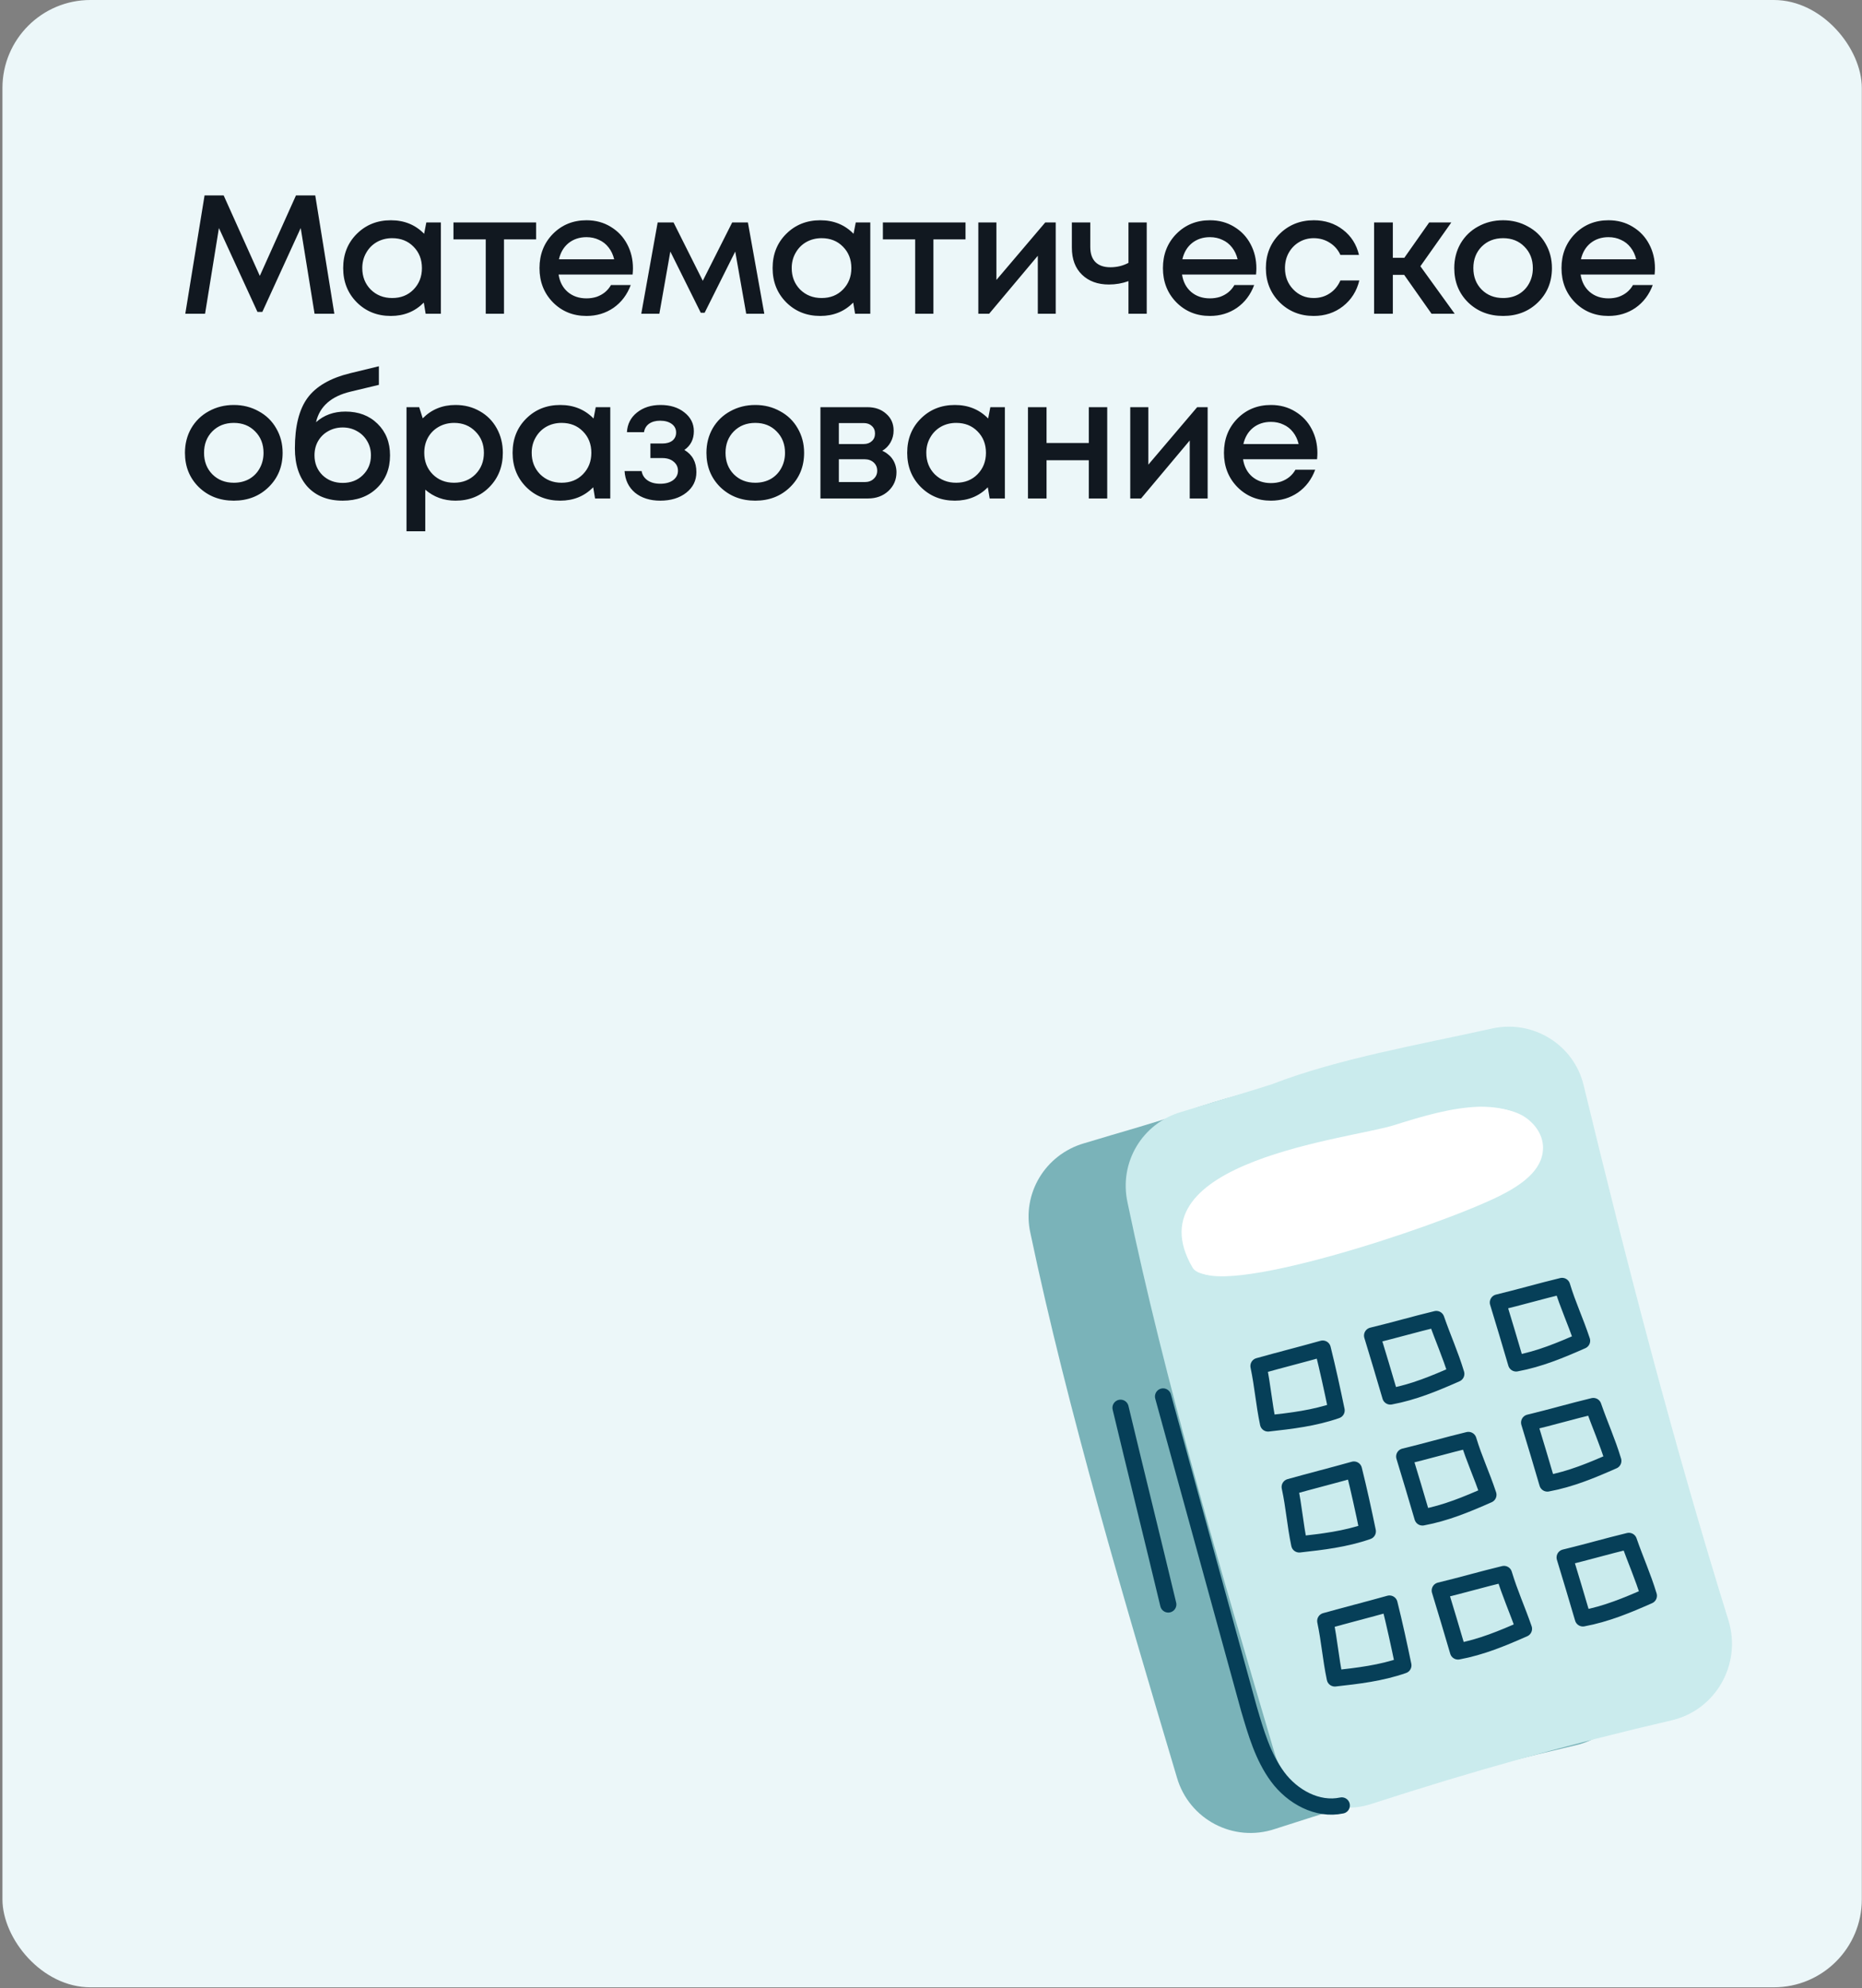 <?xml version="1.0" encoding="UTF-8"?> <svg xmlns="http://www.w3.org/2000/svg" width="595" height="635" viewBox="0 0 595 635" fill="none"><rect x="0" y="0" width="595" height="635" fill="#808080" stroke="none"/><g clip-path="url(#clip0_326_5517)"><rect x="0.781" width="594.162" height="634.762" rx="28.108" fill="#ECF7F9"></rect><path d="M106.838 100.215H100.52L96.092 72.837L83.834 99.621H82.268L69.956 72.837L65.528 100.215H59.21L65.366 62.415H71.468L83.024 88.119L94.58 62.415H100.736L106.838 100.215ZM136.231 71.055H140.875V100.215H136.015L135.421 96.651C132.613 99.495 129.103 100.917 124.891 100.917C120.535 100.917 116.899 99.459 113.983 96.543C111.103 93.627 109.663 89.991 109.663 85.635C109.663 81.243 111.103 77.607 113.983 74.727C116.899 71.811 120.535 70.353 124.891 70.353C129.175 70.353 132.721 71.793 135.529 74.673L136.231 71.055ZM118.465 92.493C120.301 94.293 122.587 95.193 125.323 95.193C128.095 95.193 130.363 94.293 132.127 92.493C133.927 90.657 134.827 88.371 134.827 85.635C134.827 82.863 133.927 80.577 132.127 78.777C130.363 76.977 128.095 76.077 125.323 76.077C123.523 76.077 121.885 76.491 120.409 77.319C118.969 78.147 117.835 79.299 117.007 80.775C116.179 82.215 115.765 83.835 115.765 85.635C115.765 88.371 116.665 90.657 118.465 92.493ZM171.31 71.055V76.455H161.05V100.215H155.218V76.455H144.904V71.055H171.31ZM202.257 85.689C202.257 86.229 202.221 86.895 202.149 87.687H178.497C178.857 90.027 179.829 91.881 181.413 93.249C183.033 94.617 185.031 95.301 187.407 95.301C188.559 95.301 189.639 95.139 190.647 94.815C191.655 94.455 192.537 93.969 193.293 93.357C194.085 92.709 194.733 91.935 195.237 91.035H201.555C200.403 94.131 198.567 96.561 196.047 98.325C193.527 100.053 190.647 100.917 187.407 100.917C183.123 100.917 179.541 99.459 176.661 96.543C173.817 93.627 172.395 89.991 172.395 85.635C172.395 81.279 173.817 77.643 176.661 74.727C179.541 71.811 183.123 70.353 187.407 70.353C190.323 70.353 192.915 71.055 195.183 72.459C197.451 73.827 199.197 75.681 200.421 78.021C201.645 80.325 202.257 82.881 202.257 85.689ZM187.407 75.753C185.175 75.753 183.267 76.383 181.683 77.643C180.135 78.903 179.109 80.631 178.605 82.827H196.263C195.903 81.351 195.309 80.091 194.481 79.047C193.653 77.967 192.627 77.157 191.403 76.617C190.215 76.041 188.883 75.753 187.407 75.753ZM244.23 100.215H238.452L234.942 80.343L225.168 99.891H223.926L214.206 80.343L210.696 100.215H204.918L210.156 71.055H215.232L224.574 89.685L233.97 71.055H238.992L244.23 100.215ZM273.455 71.055H278.099V100.215H273.239L272.645 96.651C269.837 99.495 266.327 100.917 262.115 100.917C257.759 100.917 254.123 99.459 251.207 96.543C248.327 93.627 246.887 89.991 246.887 85.635C246.887 81.243 248.327 77.607 251.207 74.727C254.123 71.811 257.759 70.353 262.115 70.353C266.399 70.353 269.945 71.793 272.753 74.673L273.455 71.055ZM255.689 92.493C257.525 94.293 259.811 95.193 262.547 95.193C265.319 95.193 267.587 94.293 269.351 92.493C271.151 90.657 272.051 88.371 272.051 85.635C272.051 82.863 271.151 80.577 269.351 78.777C267.587 76.977 265.319 76.077 262.547 76.077C260.747 76.077 259.109 76.491 257.633 77.319C256.193 78.147 255.059 79.299 254.231 80.775C253.403 82.215 252.989 83.835 252.989 85.635C252.989 88.371 253.889 90.657 255.689 92.493ZM308.533 71.055V76.455H298.273V100.215H292.441V76.455H282.127V71.055H308.533ZM334.007 71.055H337.355V100.215H331.631V81.693L316.079 100.215H312.623V71.055H318.401V89.415L334.007 71.055ZM360.603 71.055H366.435V100.215H360.603V89.793C358.623 90.513 356.535 90.873 354.339 90.873C350.775 90.873 347.913 89.829 345.753 87.741C343.593 85.653 342.513 82.773 342.513 79.101V71.055H348.399V78.885C348.399 80.973 348.939 82.575 350.019 83.691C351.135 84.807 352.737 85.365 354.825 85.365C356.913 85.365 358.839 84.897 360.603 83.961V71.055ZM401.475 85.689C401.475 86.229 401.439 86.895 401.367 87.687H377.715C378.075 90.027 379.047 91.881 380.631 93.249C382.251 94.617 384.249 95.301 386.625 95.301C387.777 95.301 388.857 95.139 389.865 94.815C390.873 94.455 391.755 93.969 392.511 93.357C393.303 92.709 393.951 91.935 394.455 91.035H400.773C399.621 94.131 397.785 96.561 395.265 98.325C392.745 100.053 389.865 100.917 386.625 100.917C382.341 100.917 378.759 99.459 375.879 96.543C373.035 93.627 371.613 89.991 371.613 85.635C371.613 81.279 373.035 77.643 375.879 74.727C378.759 71.811 382.341 70.353 386.625 70.353C389.541 70.353 392.133 71.055 394.401 72.459C396.669 73.827 398.415 75.681 399.639 78.021C400.863 80.325 401.475 82.881 401.475 85.689ZM386.625 75.753C384.393 75.753 382.485 76.383 380.901 77.643C379.353 78.903 378.327 80.631 377.823 82.827H395.481C395.121 81.351 394.527 80.091 393.699 79.047C392.871 77.967 391.845 77.157 390.621 76.617C389.433 76.041 388.101 75.753 386.625 75.753ZM419.79 100.917C415.47 100.917 411.834 99.459 408.882 96.543C405.966 93.591 404.508 89.955 404.508 85.635C404.508 81.279 405.966 77.643 408.882 74.727C411.834 71.811 415.488 70.353 419.844 70.353C423.408 70.353 426.504 71.361 429.132 73.377C431.76 75.393 433.47 78.075 434.262 81.423H428.322C427.566 79.767 426.432 78.471 424.92 77.535C423.408 76.563 421.698 76.077 419.79 76.077C418.098 76.077 416.55 76.491 415.146 77.319C413.742 78.147 412.626 79.299 411.798 80.775C411.006 82.215 410.61 83.835 410.61 85.635C410.61 88.335 411.492 90.603 413.256 92.439C415.02 94.275 417.198 95.193 419.79 95.193C421.698 95.193 423.39 94.707 424.866 93.735C426.378 92.763 427.53 91.377 428.322 89.577H434.37C433.542 92.997 431.796 95.751 429.132 97.839C426.504 99.891 423.39 100.917 419.79 100.917ZM457.448 100.215L448.7 87.795H445.082V100.215H439.088V71.055H445.082V82.341H448.754L456.692 71.055H463.766L453.884 85.041L464.846 100.215H457.448ZM491.438 96.597C488.486 99.477 484.778 100.917 480.314 100.917C475.85 100.917 472.124 99.477 469.136 96.597C466.184 93.681 464.708 90.027 464.708 85.635C464.708 82.755 465.374 80.145 466.706 77.805C468.074 75.465 469.946 73.647 472.322 72.351C474.734 71.019 477.398 70.353 480.314 70.353C483.23 70.353 485.876 71.019 488.252 72.351C490.664 73.647 492.536 75.465 493.868 77.805C495.236 80.145 495.92 82.755 495.92 85.635C495.92 90.027 494.426 93.681 491.438 96.597ZM480.314 95.193C482.15 95.193 483.788 94.797 485.228 94.005C486.668 93.177 487.784 92.043 488.576 90.603C489.404 89.127 489.818 87.471 489.818 85.635C489.818 82.863 488.918 80.577 487.118 78.777C485.354 76.977 483.086 76.077 480.314 76.077C477.542 76.077 475.256 76.977 473.456 78.777C471.692 80.577 470.81 82.863 470.81 85.635C470.81 88.407 471.692 90.693 473.456 92.493C475.256 94.293 477.542 95.193 480.314 95.193ZM528.837 85.689C528.837 86.229 528.801 86.895 528.729 87.687H505.077C505.437 90.027 506.409 91.881 507.993 93.249C509.613 94.617 511.611 95.301 513.987 95.301C515.139 95.301 516.219 95.139 517.227 94.815C518.235 94.455 519.117 93.969 519.873 93.357C520.665 92.709 521.313 91.935 521.817 91.035H528.135C526.983 94.131 525.147 96.561 522.627 98.325C520.107 100.053 517.227 100.917 513.987 100.917C509.703 100.917 506.121 99.459 503.241 96.543C500.397 93.627 498.975 89.991 498.975 85.635C498.975 81.279 500.397 77.643 503.241 74.727C506.121 71.811 509.703 70.353 513.987 70.353C516.903 70.353 519.495 71.055 521.763 72.459C524.031 73.827 525.777 75.681 527.001 78.021C528.225 80.325 528.837 82.881 528.837 85.689ZM513.987 75.753C511.755 75.753 509.847 76.383 508.263 77.643C506.715 78.903 505.689 80.631 505.185 82.827H522.843C522.483 81.351 521.889 80.091 521.061 79.047C520.233 77.967 519.207 77.157 517.983 76.617C516.795 76.041 515.463 75.753 513.987 75.753ZM85.832 155.597C82.88 158.477 79.172 159.917 74.708 159.917C70.244 159.917 66.518 158.477 63.53 155.597C60.578 152.681 59.102 149.027 59.102 144.635C59.102 141.755 59.768 139.145 61.1 136.805C62.468 134.465 64.34 132.647 66.716 131.351C69.128 130.019 71.792 129.353 74.708 129.353C77.624 129.353 80.27 130.019 82.646 131.351C85.058 132.647 86.93 134.465 88.262 136.805C89.63 139.145 90.314 141.755 90.314 144.635C90.314 149.027 88.82 152.681 85.832 155.597ZM74.708 154.193C76.544 154.193 78.182 153.797 79.622 153.005C81.062 152.177 82.178 151.043 82.97 149.603C83.798 148.127 84.212 146.471 84.212 144.635C84.212 141.863 83.312 139.577 81.512 137.777C79.748 135.977 77.48 135.077 74.708 135.077C71.936 135.077 69.65 135.977 67.85 137.777C66.086 139.577 65.204 141.863 65.204 144.635C65.204 147.407 66.086 149.693 67.85 151.493C69.65 153.293 71.936 154.193 74.708 154.193ZM110.378 131.459C114.59 131.459 118.01 132.755 120.638 135.347C123.302 137.939 124.634 141.305 124.634 145.445C124.634 149.729 123.23 153.221 120.422 155.921C117.65 158.585 114.014 159.917 109.514 159.917C104.762 159.917 101.018 158.441 98.282 155.489C95.582 152.501 94.232 148.415 94.232 143.231C94.232 136.139 95.582 130.757 98.282 127.085C101.018 123.377 105.572 120.749 111.944 119.201L121.07 116.987V122.927L112.052 125.087C105.824 126.563 102.134 129.821 100.982 134.861C103.502 132.593 106.634 131.459 110.378 131.459ZM109.514 154.247C112.106 154.247 114.248 153.419 115.94 151.763C117.668 150.071 118.532 147.965 118.532 145.445C118.532 143.753 118.136 142.241 117.344 140.909C116.552 139.541 115.472 138.479 114.104 137.723C112.736 136.931 111.206 136.535 109.514 136.535C107.822 136.535 106.274 136.931 104.87 137.723C103.502 138.479 102.422 139.541 101.63 140.909C100.874 142.241 100.496 143.753 100.496 145.445C100.496 147.965 101.342 150.071 103.034 151.763C104.762 153.419 106.922 154.247 109.514 154.247ZM145.56 129.353C148.44 129.353 151.032 130.019 153.336 131.351C155.64 132.647 157.44 134.465 158.736 136.805C160.032 139.145 160.68 141.755 160.68 144.635C160.68 149.027 159.24 152.681 156.36 155.597C153.516 158.477 149.916 159.917 145.56 159.917C141.816 159.917 138.594 158.747 135.894 156.407V169.691H129.9V130.055H133.95L135.084 133.619C137.892 130.775 141.384 129.353 145.56 129.353ZM138.27 151.493C140.07 153.293 142.338 154.193 145.074 154.193C147.846 154.193 150.132 153.293 151.932 151.493C153.732 149.657 154.632 147.371 154.632 144.635C154.632 141.899 153.732 139.631 151.932 137.831C150.132 135.995 147.864 135.077 145.128 135.077C143.328 135.077 141.69 135.491 140.214 136.319C138.738 137.147 137.586 138.299 136.758 139.775C135.966 141.215 135.57 142.835 135.57 144.635C135.57 147.371 136.47 149.657 138.27 151.493ZM190.368 130.055H195.012V159.215H190.152L189.558 155.651C186.75 158.495 183.24 159.917 179.028 159.917C174.672 159.917 171.036 158.459 168.12 155.543C165.24 152.627 163.8 148.991 163.8 144.635C163.8 140.243 165.24 136.607 168.12 133.727C171.036 130.811 174.672 129.353 179.028 129.353C183.312 129.353 186.858 130.793 189.666 133.673L190.368 130.055ZM172.602 151.493C174.438 153.293 176.724 154.193 179.46 154.193C182.232 154.193 184.5 153.293 186.264 151.493C188.064 149.657 188.964 147.371 188.964 144.635C188.964 141.863 188.064 139.577 186.264 137.777C184.5 135.977 182.232 135.077 179.46 135.077C177.66 135.077 176.022 135.491 174.546 136.319C173.106 137.147 171.972 138.299 171.144 139.775C170.316 141.215 169.902 142.835 169.902 144.635C169.902 147.371 170.802 149.657 172.602 151.493ZM218.696 143.717C221.252 145.229 222.53 147.587 222.53 150.791C222.53 153.491 221.45 155.687 219.29 157.379C217.13 159.071 214.358 159.917 210.974 159.917C207.698 159.917 205.016 159.071 202.928 157.379C200.876 155.651 199.76 153.347 199.58 150.467H205.034C205.25 151.727 205.88 152.717 206.924 153.437C207.968 154.157 209.318 154.517 210.974 154.517C212.666 154.517 214.034 154.139 215.078 153.383C216.122 152.591 216.644 151.583 216.644 150.359C216.644 149.171 216.176 148.199 215.24 147.443C214.34 146.687 213.134 146.309 211.622 146.309H207.842V141.665H211.622C212.99 141.665 214.07 141.359 214.862 140.747C215.654 140.099 216.05 139.235 216.05 138.155C216.05 137.003 215.582 136.085 214.646 135.401C213.71 134.717 212.468 134.375 210.92 134.375C209.516 134.375 208.346 134.699 207.41 135.347C206.51 135.995 205.97 136.895 205.79 138.047H200.336C200.48 135.455 201.542 133.367 203.522 131.783C205.538 130.163 208.058 129.353 211.082 129.353C214.178 129.353 216.716 130.145 218.696 131.729C220.712 133.313 221.72 135.311 221.72 137.723C221.72 140.315 220.712 142.313 218.696 143.717ZM252.47 155.597C249.518 158.477 245.81 159.917 241.346 159.917C236.882 159.917 233.156 158.477 230.168 155.597C227.216 152.681 225.74 149.027 225.74 144.635C225.74 141.755 226.406 139.145 227.738 136.805C229.106 134.465 230.978 132.647 233.354 131.351C235.766 130.019 238.43 129.353 241.346 129.353C244.262 129.353 246.908 130.019 249.284 131.351C251.696 132.647 253.568 134.465 254.9 136.805C256.268 139.145 256.952 141.755 256.952 144.635C256.952 149.027 255.458 152.681 252.47 155.597ZM241.346 154.193C243.182 154.193 244.82 153.797 246.26 153.005C247.7 152.177 248.816 151.043 249.608 149.603C250.436 148.127 250.85 146.471 250.85 144.635C250.85 141.863 249.95 139.577 248.15 137.777C246.386 135.977 244.118 135.077 241.346 135.077C238.574 135.077 236.288 135.977 234.488 137.777C232.724 139.577 231.842 141.863 231.842 144.635C231.842 147.407 232.724 149.693 234.488 151.493C236.288 153.293 238.574 154.193 241.346 154.193ZM281.931 143.987C282.615 144.275 283.227 144.653 283.767 145.121C284.343 145.553 284.829 146.075 285.225 146.687C285.621 147.263 285.927 147.911 286.143 148.631C286.359 149.351 286.467 150.089 286.467 150.845C286.467 153.221 285.603 155.219 283.875 156.839C282.147 158.423 279.987 159.215 277.395 159.215H262.167V130.055H277.179C279.627 130.055 281.625 130.757 283.173 132.161C284.757 133.529 285.549 135.311 285.549 137.507C285.549 138.875 285.225 140.135 284.577 141.287C283.929 142.439 283.047 143.339 281.931 143.987ZM279.609 138.479C279.609 137.471 279.267 136.661 278.583 136.049C277.935 135.437 277.071 135.131 275.991 135.131H268.053V141.827H275.991C277.071 141.827 277.935 141.521 278.583 140.909C279.267 140.297 279.609 139.487 279.609 138.479ZM276.315 153.977C277.503 153.977 278.457 153.635 279.177 152.951C279.933 152.267 280.311 151.403 280.311 150.359C280.311 149.279 279.933 148.397 279.177 147.713C278.421 147.029 277.449 146.687 276.261 146.687H268.053V153.977H276.315ZM316.464 130.055H321.108V159.215H316.248L315.654 155.651C312.846 158.495 309.336 159.917 305.124 159.917C300.768 159.917 297.132 158.459 294.216 155.543C291.336 152.627 289.896 148.991 289.896 144.635C289.896 140.243 291.336 136.607 294.216 133.727C297.132 130.811 300.768 129.353 305.124 129.353C309.408 129.353 312.954 130.793 315.762 133.673L316.464 130.055ZM298.698 151.493C300.534 153.293 302.82 154.193 305.556 154.193C308.328 154.193 310.596 153.293 312.36 151.493C314.16 149.657 315.06 147.371 315.06 144.635C315.06 141.863 314.16 139.577 312.36 137.777C310.596 135.977 308.328 135.077 305.556 135.077C303.756 135.077 302.118 135.491 300.642 136.319C299.202 137.147 298.068 138.299 297.24 139.775C296.412 141.215 295.998 142.835 295.998 144.635C295.998 147.371 296.898 149.657 298.698 151.493ZM347.925 130.055H353.811V159.215H347.925V147.011H334.425V159.215H328.485V130.055H334.425V141.503H347.925V130.055ZM382.553 130.055H385.901V159.215H380.177V140.693L364.625 159.215H361.169V130.055H366.947V148.415L382.553 130.055ZM420.975 144.689C420.975 145.229 420.939 145.895 420.867 146.687H397.215C397.575 149.027 398.547 150.881 400.131 152.249C401.751 153.617 403.749 154.301 406.125 154.301C407.277 154.301 408.357 154.139 409.365 153.815C410.373 153.455 411.255 152.969 412.011 152.357C412.803 151.709 413.451 150.935 413.955 150.035H420.273C419.121 153.131 417.285 155.561 414.765 157.325C412.245 159.053 409.365 159.917 406.125 159.917C401.841 159.917 398.259 158.459 395.379 155.543C392.535 152.627 391.113 148.991 391.113 144.635C391.113 140.279 392.535 136.643 395.379 133.727C398.259 130.811 401.841 129.353 406.125 129.353C409.041 129.353 411.633 130.055 413.901 131.459C416.169 132.827 417.915 134.681 419.139 137.021C420.363 139.325 420.975 141.881 420.975 144.689ZM406.125 134.753C403.893 134.753 401.985 135.383 400.401 136.643C398.853 137.903 397.827 139.631 397.323 141.827H414.981C414.621 140.351 414.027 139.091 413.199 138.047C412.371 136.967 411.345 136.157 410.121 135.617C408.933 135.041 407.601 134.753 406.125 134.753Z" fill="#111820"></path><path d="M503.324 557.502C470.893 565.007 439.017 573.901 407.418 584.185C394.113 588.632 379.976 581.127 376.096 567.786C359.465 511.92 341.17 450.494 329.251 393.794C326.48 381.287 333.964 368.779 346.437 365.166C358.356 361.553 371.384 357.94 375.541 356.272C396.33 348.212 422.109 343.765 445.946 338.484C458.974 335.704 472.002 343.765 475.051 356.55C488.91 413.528 503.878 470.506 521.064 526.373C525.499 539.992 517.183 554.445 503.324 557.502Z" fill="#7AB3B9"></path><path d="M534.367 549.439C501.936 556.944 470.06 565.838 438.461 576.122C425.156 580.569 411.019 573.064 407.139 559.445C390.508 503.023 372.213 441.32 360.294 384.064C357.522 371.278 365.006 358.771 377.48 355.158C389.399 351.544 402.427 347.653 406.584 346.264C427.373 338.203 453.151 333.756 476.989 328.475C490.017 325.696 503.045 333.756 506.094 346.819C519.953 404.076 534.921 461.61 552.384 517.754C556.542 531.651 548.226 546.104 534.367 549.439Z" fill="#CAEBED"></path><path d="M446.786 359.605C455.656 356.826 464.803 354.046 473.95 353.769C478.385 353.769 482.82 354.324 486.423 356.27C490.304 358.494 493.076 362.385 493.076 366.554C493.076 374.058 485.592 378.783 478.939 382.119C457.873 392.403 388.3 415.194 382.202 405.188C362.244 371.001 433.204 364.052 446.786 359.605Z" fill="white"></path><path d="M445.673 359.326C454.542 356.547 463.69 353.767 472.837 353.489C477.272 353.489 481.707 354.045 485.31 355.991C489.191 358.214 491.962 362.105 491.962 366.275C491.962 373.779 484.478 378.504 477.826 381.839C456.76 392.123 387.186 414.914 381.088 404.909C361.131 370.722 432.09 363.773 445.673 359.326Z" fill="white"></path><path d="M402.156 436.319C409.086 434.373 415.738 432.705 422.668 430.76C424.331 437.43 425.717 443.823 427.103 450.494C419.896 452.995 412.689 453.829 405.205 454.663C403.819 447.992 403.542 442.989 402.156 436.319Z" stroke="#063F58" stroke-width="5.188" stroke-linecap="round" stroke-linejoin="round"></path><path d="M458.973 421.312C452.043 422.979 445.391 424.925 438.461 426.592C440.401 432.985 442.342 439.378 444.282 446.048C451.766 444.659 458.418 441.879 465.348 438.822C463.408 432.429 461.19 427.704 458.973 421.312Z" stroke="#063F58" stroke-width="5.188" stroke-linecap="round" stroke-linejoin="round"></path><path d="M499.168 410.745C492.238 412.413 485.586 414.358 478.656 416.026C480.597 422.419 482.537 428.811 484.477 435.482C491.961 434.092 498.614 431.313 505.543 428.255C503.326 421.585 501.108 417.138 499.168 410.745Z" stroke="#063F58" stroke-width="5.188" stroke-linecap="round" stroke-linejoin="round"></path><path d="M412.129 474.95C419.059 473.005 425.711 471.337 432.641 469.392C434.304 476.062 435.69 482.455 437.076 489.125C429.869 491.627 422.662 492.461 415.178 493.295C413.792 486.624 413.515 481.343 412.129 474.95Z" stroke="#063F58" stroke-width="5.188" stroke-linecap="round" stroke-linejoin="round"></path><path d="M469.234 459.942C462.305 461.61 455.652 463.556 448.723 465.223C450.663 471.616 452.603 478.009 454.544 484.679C462.028 483.29 468.68 480.51 475.61 477.453C473.392 470.782 471.175 466.335 469.234 459.942Z" stroke="#063F58" stroke-width="5.188" stroke-linecap="round" stroke-linejoin="round"></path><path d="M509.152 449.103C502.223 450.77 495.57 452.716 488.641 454.383C490.581 460.776 492.521 467.169 494.462 473.839C501.946 472.45 508.598 469.67 515.528 466.613C513.587 460.22 511.37 455.495 509.152 449.103Z" stroke="#063F58" stroke-width="5.188" stroke-linecap="round" stroke-linejoin="round"></path><path d="M423.492 517.755C430.422 515.81 437.074 514.142 444.004 512.196C445.667 518.867 447.053 525.26 448.439 531.93C441.232 534.432 434.025 535.265 426.541 536.099C425.155 529.429 424.878 524.426 423.492 517.755Z" stroke="#063F58" stroke-width="5.188" stroke-linecap="round" stroke-linejoin="round"></path><path d="M480.598 502.746C473.668 504.414 467.016 506.359 460.086 508.027C462.026 514.42 463.967 520.812 465.907 527.483C473.391 526.093 480.043 523.314 486.973 520.256C484.755 513.864 482.538 509.139 480.598 502.746Z" stroke="#063F58" stroke-width="5.188" stroke-linecap="round" stroke-linejoin="round"></path><path d="M520.504 492.184C513.574 493.851 506.922 495.797 499.992 497.465C501.932 503.857 503.873 510.25 505.813 516.92C513.297 515.531 519.95 512.751 526.879 509.694C524.939 503.301 522.721 498.576 520.504 492.184Z" stroke="#063F58" stroke-width="5.188" stroke-linecap="round" stroke-linejoin="round"></path><path d="M428.76 576.68C420.999 578.347 412.961 573.9 408.249 567.508C403.536 561.115 401.319 553.333 399.102 545.828C389.954 512.475 380.807 479.4 371.66 446.047" stroke="#063F58" stroke-width="5.188" stroke-linecap="round" stroke-linejoin="round"></path><path d="M373.316 512.473C368.326 491.627 363.06 470.504 358.07 449.658" stroke="#063F58" stroke-width="5.188" stroke-linecap="round" stroke-linejoin="round"></path></g><defs><clipPath id="clip0_326_5517"><rect x="0.781" width="594.162" height="634.762" rx="28.108" fill="white"></rect></clipPath></defs></svg> 